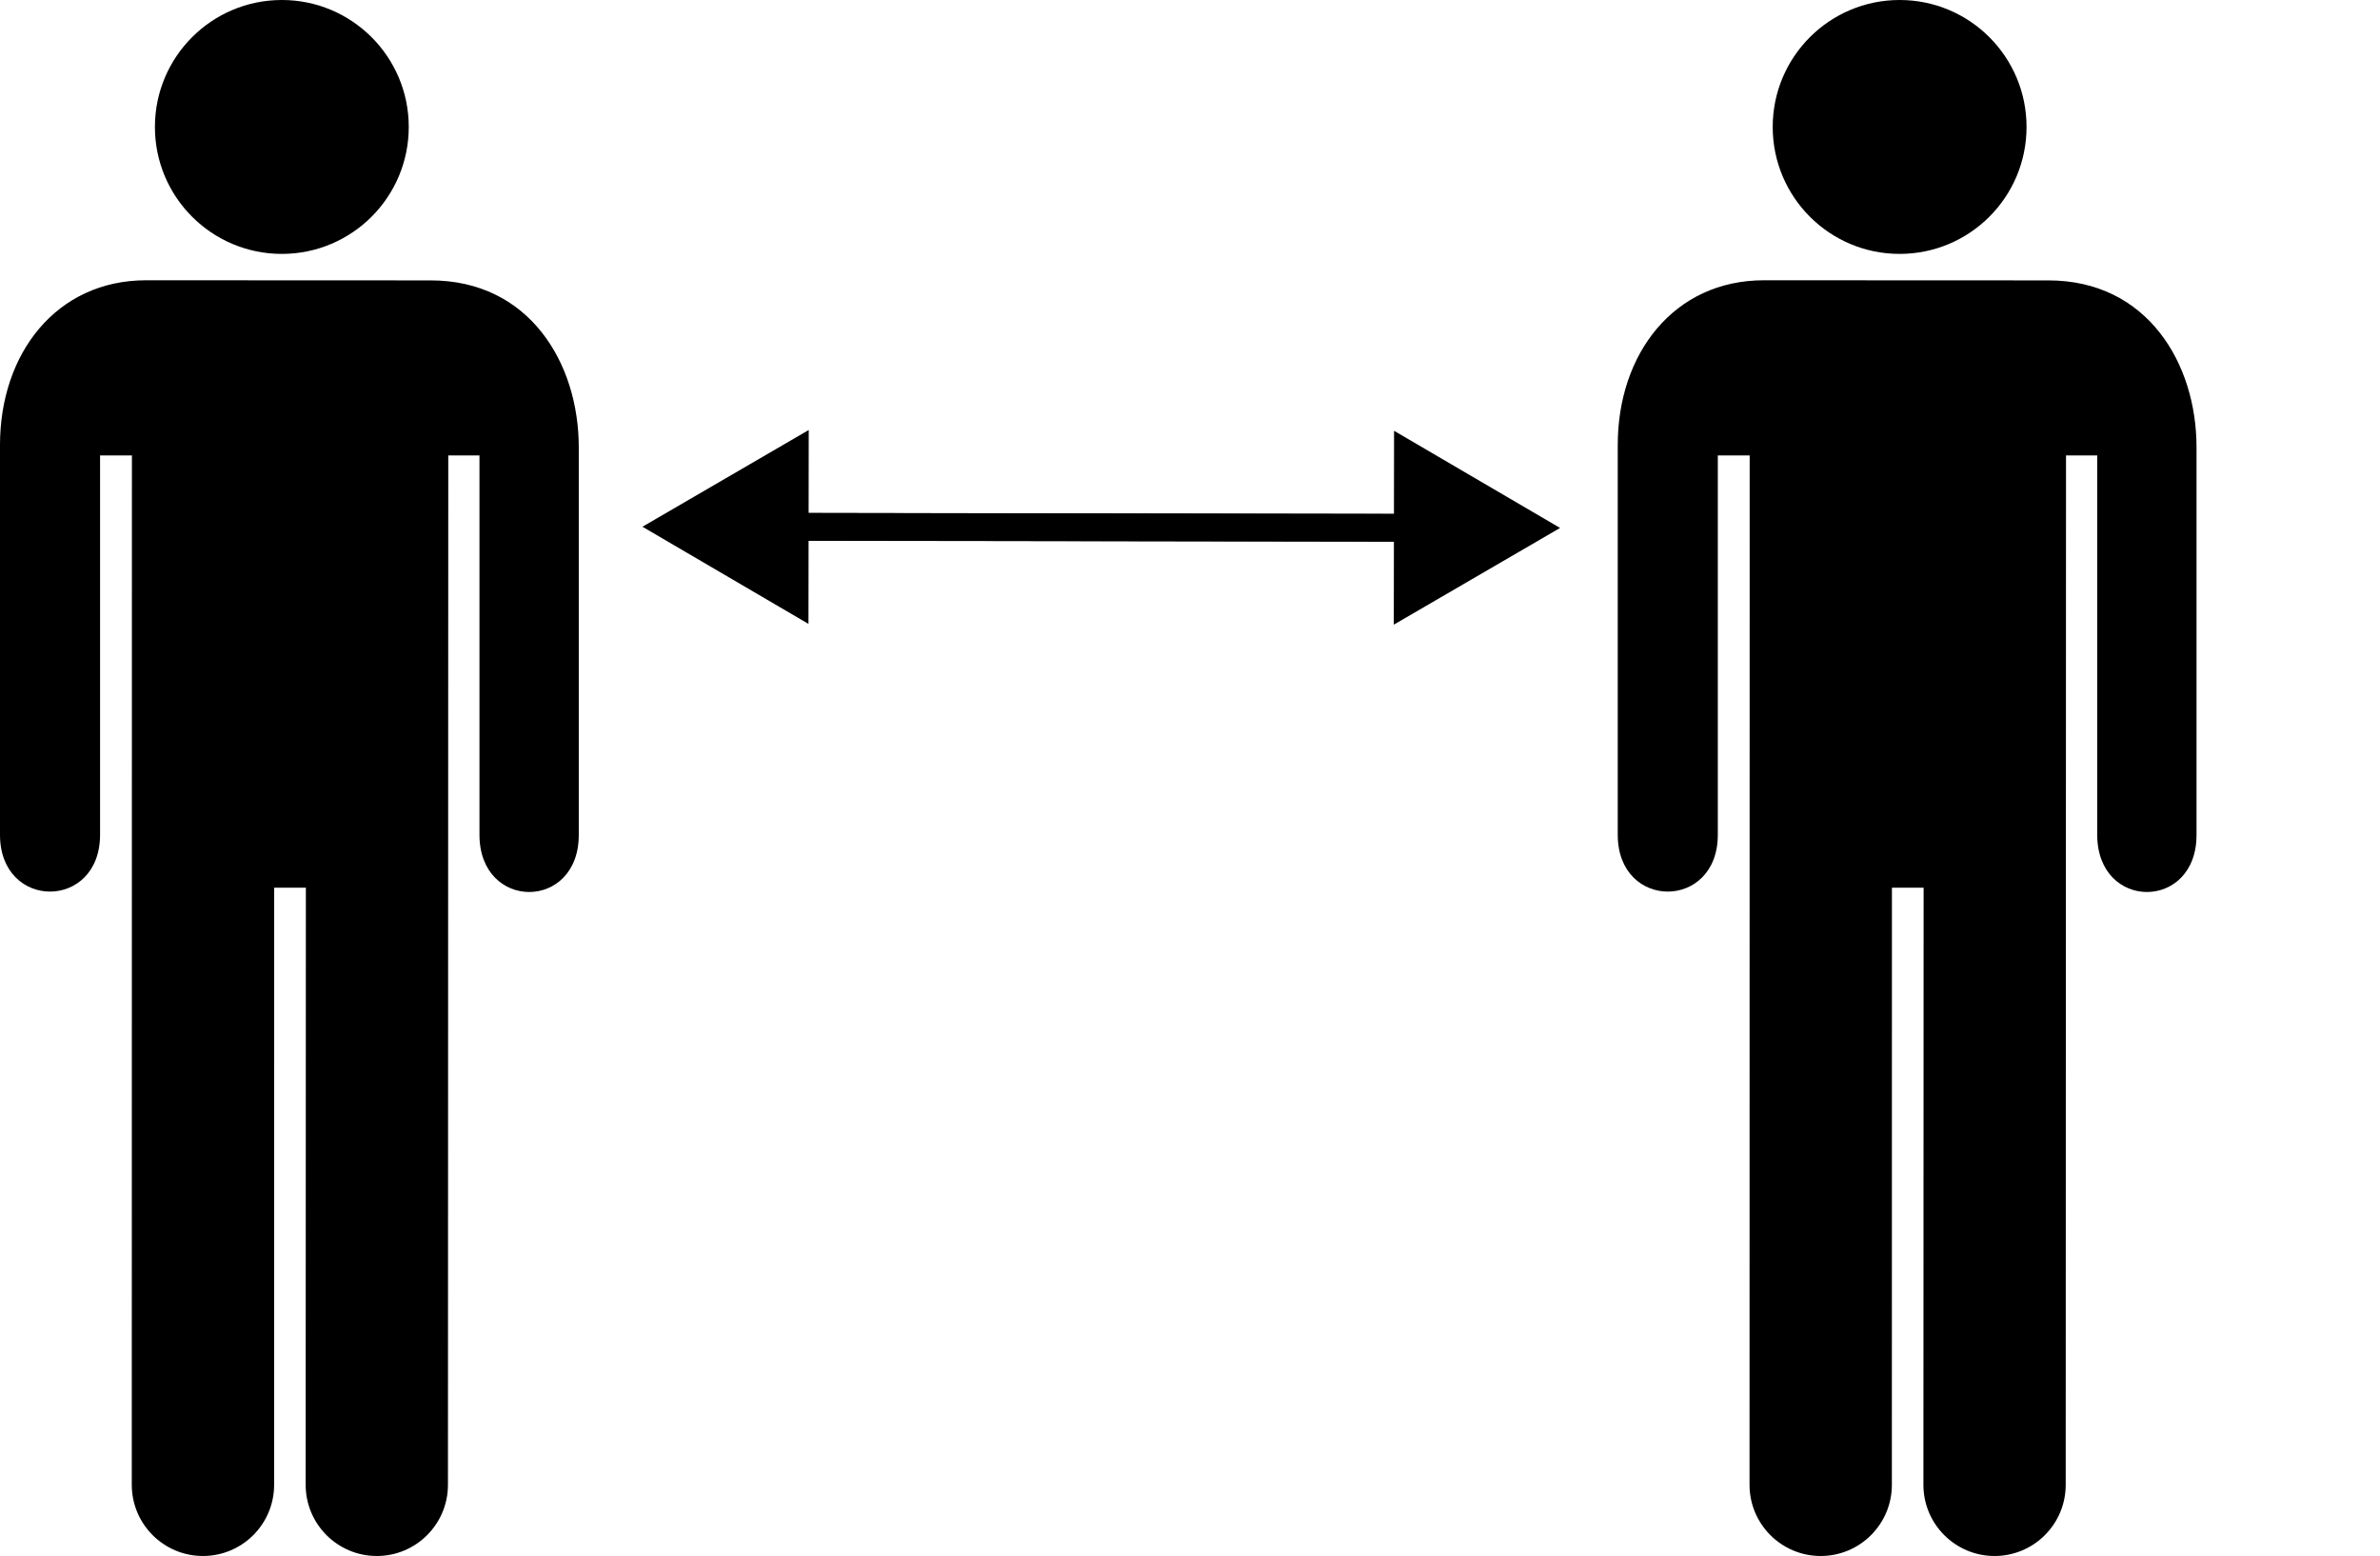 <?xml version="1.0" encoding="UTF-8"?>
<!DOCTYPE svg  PUBLIC '-//W3C//DTD SVG 1.1//EN'  'http://www.w3.org/Graphics/SVG/1.1/DTD/svg11.dtd'>
<svg clip-rule="evenodd" fill-rule="evenodd" stroke-linecap="round" stroke-linejoin="round" version="1.1" viewBox="0 0 153 100" xml:space="preserve" xmlns="http://www.w3.org/2000/svg" xmlns:vectornator="http://vectornator.io">


<g vectornator:layerName="Man 2">
<path d="m9.959 8.159c0-4.506 3.653-8.159 8.159-8.159s8.159 3.653 8.159 8.159c0 4.506-3.653 8.159-8.159 8.159s-8.159-3.653-8.159-8.159z"/>
<path d="m8.472 95.426c0 2.524 2.05 4.574 4.574 4.574 2.529 0 4.576-2.05 4.576-4.574l4e-3 -38.374h2.037l-0.013 38.374c0 2.524 2.048 4.574 4.574 4.574s4.573-2.05 4.573-4.574l0.02-66.158h2.006v24.38c0 4.905 6.398 4.905 6.384 0v-24.9c0-5.418-3.184-10.728-9.523-10.728l-18.288-8e-3c-5.777 0-9.396 4.71-9.396 10.587v25.05c0 4.869 6.433 4.869 6.433 0v-24.38h2.048l-9e-3 66.157z"/>
</g>
<g vectornator:layerName="Man 1">
<path d="m113.96 8.159c0-4.506 3.653-8.159 8.159-8.159s8.159 3.653 8.159 8.159c0 4.506-3.653 8.159-8.159 8.159s-8.159-3.653-8.159-8.159z"/>
<path d="m112.47 95.426c0 2.524 2.05 4.574 4.574 4.574 2.529 0 4.576-2.05 4.576-4.574l4e-3 -38.374h2.037l-0.013 38.374c0 2.524 2.048 4.574 4.574 4.574s4.573-2.05 4.573-4.574l0.02-66.158h2.006v24.38c0 4.905 6.398 4.905 6.384 0v-24.9c0-5.418-3.184-10.728-9.523-10.728l-18.288-8e-3c-5.777 0-9.396 4.71-9.396 10.587v25.05c0 4.869 6.433 4.869 6.433 0v-24.38h2.048l-9e-3 66.157z"/>
</g>
<g vectornator:layerName="Layer 1">
<path d="m51.5 33.852 45 0.079" fill="none" stroke="#000" stroke-linecap="round" stroke-linejoin="miter" stroke-width="1.78"/>
<g>

<path d="m92.281 33.92c-5.535-0.007-42.97-0.057-42.97-0.057" fill="none" stroke="#000" stroke-linecap="butt" stroke-linejoin="miter" stroke-width="1.78"/>
<path d="m51.989 27.636-10.688 6.216 10.672 6.244 0.017-12.46z"/>
<path d="m89.602 40.146 10.688-6.216-10.672-6.244-0.017 12.46z"/>

</g>
</g>
</svg>
